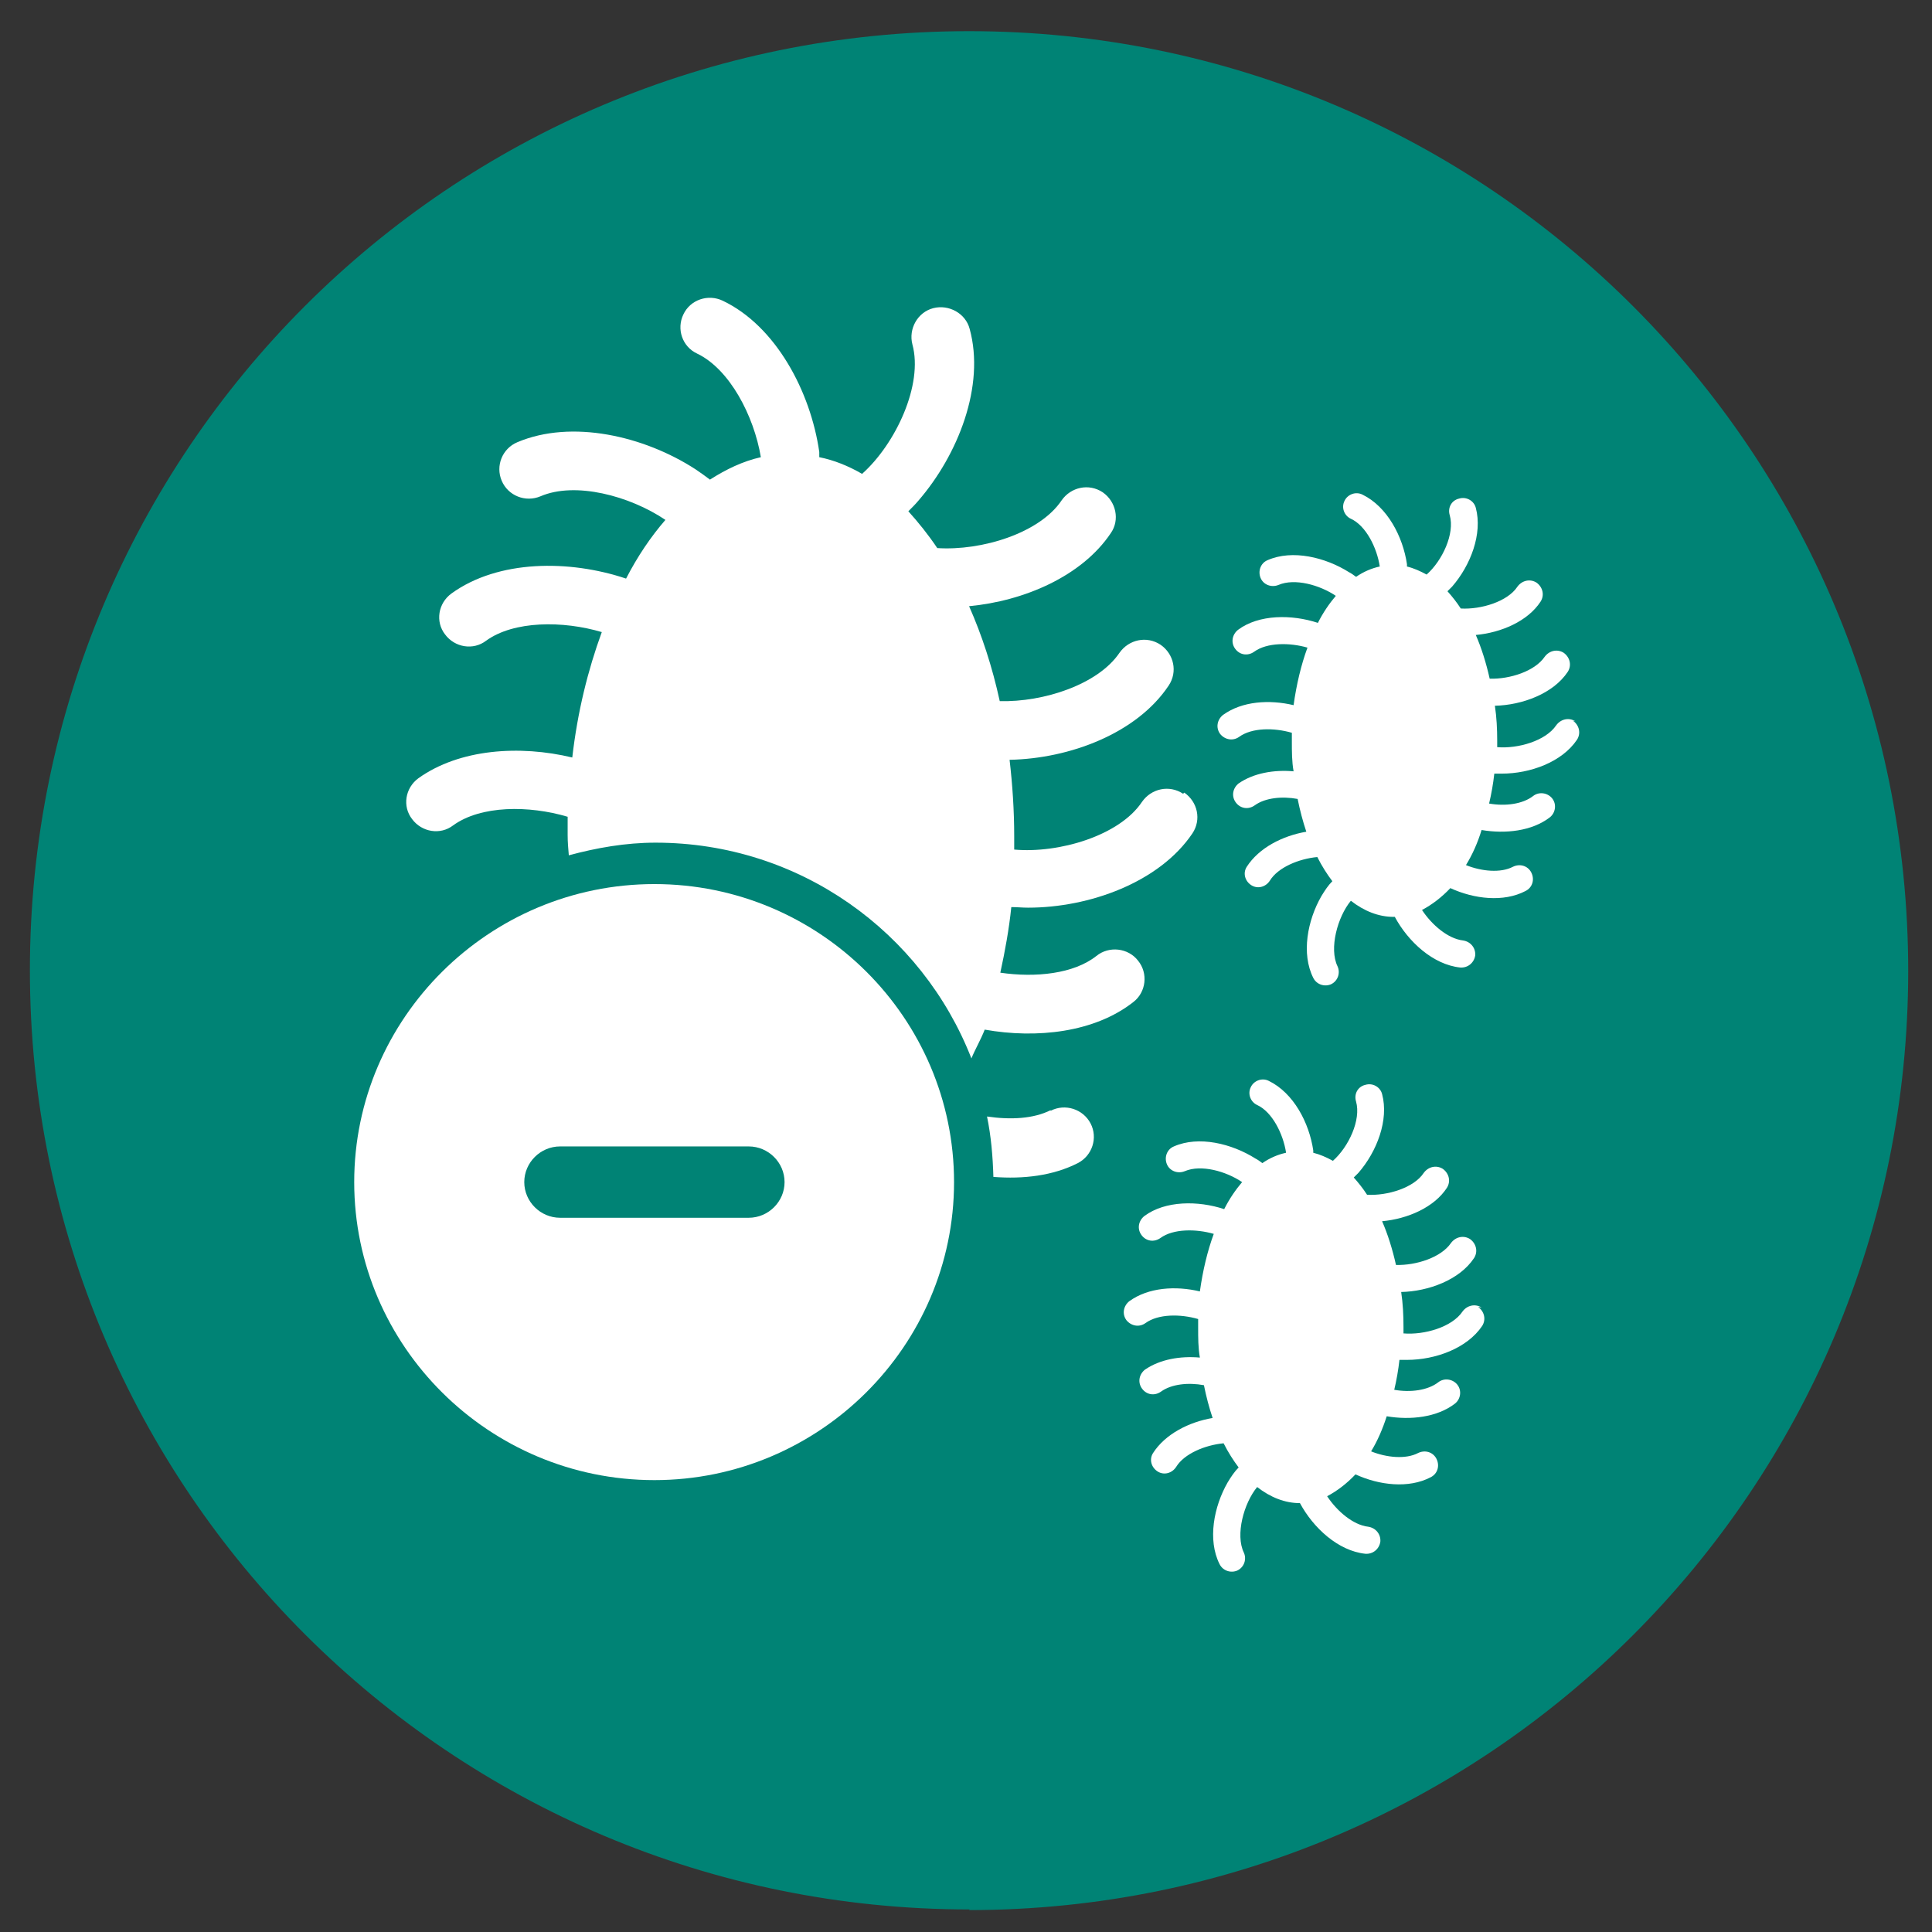 <?xml version="1.0" encoding="UTF-8"?>
<svg xmlns="http://www.w3.org/2000/svg" width="124" height="124" viewBox="0 0 124 124" fill="none">
  <rect x="0" y="0" width="124" height="124" fill="#333333" stroke="none"/>
  <g clip-path="url(#clip0_2039_4484)">
    <path d="M62.196 122.593C95.487 122.593 122.473 95.607 122.473 62.316C122.473 29.025 95.526 2 62.196 2C28.866 2 1.919 28.985 1.919 62.277C1.919 95.568 28.905 122.553 62.235 122.553" fill="#008375"></path>
    <path d="M67.433 71.254C66.319 71.808 64.871 71.882 63.349 71.66C63.609 72.915 63.72 74.208 63.758 75.537C65.688 75.685 67.581 75.463 69.178 74.651C70.106 74.171 70.477 73.026 69.995 72.103C69.512 71.18 68.361 70.811 67.433 71.291V71.254Z" fill="white"></path>
    <path d="M75.935 50.945C75.044 50.354 73.893 50.612 73.299 51.462C71.851 53.64 67.953 54.785 65.094 54.527C65.094 54.231 65.094 53.973 65.094 53.677C65.094 52.016 64.983 50.354 64.797 48.766C68.658 48.692 72.965 47.068 75.007 44.003C75.6 43.117 75.341 41.972 74.487 41.381C73.596 40.79 72.445 41.049 71.851 41.898C70.477 43.929 66.987 45.074 64.166 45C63.683 42.784 63.015 40.753 62.198 38.907C65.725 38.575 69.438 36.987 71.294 34.217C71.888 33.368 71.628 32.186 70.774 31.596C69.883 31.005 68.732 31.263 68.138 32.113C66.728 34.217 63.015 35.362 60.156 35.177C59.562 34.291 58.931 33.516 58.3 32.814C58.523 32.593 58.746 32.371 58.931 32.15C61.493 29.195 63.238 24.764 62.235 21.109C61.975 20.112 60.899 19.521 59.897 19.779C58.894 20.038 58.3 21.109 58.56 22.106C59.265 24.691 57.483 28.494 55.33 30.414C54.439 29.897 53.511 29.528 52.583 29.343C52.583 29.232 52.583 29.122 52.583 29.011C52.026 25.134 49.798 20.924 46.383 19.299C45.455 18.856 44.304 19.226 43.858 20.186C43.413 21.109 43.784 22.253 44.749 22.697C46.828 23.694 48.388 26.684 48.833 29.343C47.682 29.602 46.606 30.119 45.566 30.783C45.269 30.562 44.972 30.34 44.638 30.119C41.334 27.977 36.693 26.906 33.203 28.383C32.238 28.789 31.793 29.897 32.201 30.857C32.609 31.817 33.723 32.26 34.688 31.854C36.916 30.894 40.406 31.817 42.708 33.368C41.779 34.439 40.925 35.694 40.183 37.135C36.545 35.916 31.978 35.916 28.971 38.095C28.117 38.722 27.932 39.904 28.563 40.716C29.194 41.566 30.382 41.75 31.199 41.123C32.981 39.83 36.136 39.83 38.624 40.569C37.733 43.006 37.064 45.701 36.73 48.618C33.352 47.806 29.491 48.065 26.855 49.948C26.001 50.575 25.816 51.757 26.447 52.569C27.078 53.419 28.266 53.603 29.082 52.976C30.864 51.683 33.946 51.683 36.433 52.422C36.433 52.828 36.433 53.234 36.433 53.603C36.433 54.047 36.47 54.453 36.508 54.896C38.29 54.416 40.146 54.084 42.076 54.084C51.321 54.084 59.191 59.844 62.347 67.931C62.607 67.303 62.941 66.749 63.201 66.084C66.542 66.675 70.254 66.269 72.742 64.312C73.559 63.684 73.707 62.466 73.039 61.653C72.408 60.841 71.183 60.693 70.366 61.358C68.918 62.503 66.468 62.761 64.203 62.429C64.5 61.062 64.76 59.659 64.908 58.219C65.28 58.219 65.614 58.256 65.985 58.256C69.92 58.256 74.412 56.631 76.529 53.493C77.123 52.606 76.863 51.462 76.009 50.871L75.935 50.945Z" fill="white"></path>
    <path d="M101.106 46.293C100.697 46.034 100.177 46.145 99.88 46.551C99.212 47.548 97.43 48.065 96.094 47.954C96.094 47.807 96.094 47.696 96.094 47.548C96.094 46.773 96.056 46.034 95.945 45.296C97.69 45.259 99.695 44.52 100.623 43.117C100.883 42.711 100.771 42.194 100.363 41.898C99.955 41.64 99.435 41.751 99.138 42.157C98.507 43.08 96.91 43.597 95.611 43.56C95.388 42.563 95.091 41.603 94.72 40.754C96.353 40.606 98.061 39.868 98.878 38.612C99.138 38.206 99.026 37.689 98.618 37.394C98.21 37.135 97.69 37.246 97.393 37.652C96.762 38.612 95.054 39.129 93.755 39.055C93.495 38.649 93.198 38.28 92.901 37.947C93.012 37.837 93.087 37.763 93.198 37.652C94.386 36.286 95.165 34.255 94.72 32.593C94.609 32.15 94.126 31.855 93.643 32.002C93.161 32.113 92.901 32.593 93.049 33.073C93.383 34.255 92.567 35.99 91.564 36.877C91.156 36.655 90.748 36.47 90.302 36.36C90.302 36.323 90.302 36.249 90.302 36.212C90.042 34.44 89.04 32.519 87.443 31.744C86.998 31.522 86.478 31.744 86.293 32.15C86.07 32.593 86.293 33.11 86.701 33.295C87.666 33.738 88.372 35.141 88.557 36.36C88.037 36.47 87.518 36.692 87.035 37.024C86.886 36.913 86.738 36.803 86.59 36.729C85.067 35.769 82.951 35.252 81.355 35.953C80.909 36.138 80.724 36.655 80.909 37.098C81.095 37.541 81.615 37.726 82.06 37.541C83.1 37.098 84.696 37.541 85.736 38.243C85.327 38.723 84.919 39.314 84.585 39.978C82.914 39.425 80.798 39.425 79.462 40.422C79.09 40.717 78.979 41.234 79.276 41.64C79.573 42.046 80.093 42.12 80.501 41.825C81.318 41.234 82.766 41.234 83.916 41.566C83.508 42.674 83.211 43.929 83.025 45.259C81.466 44.889 79.721 45 78.496 45.886C78.125 46.182 78.014 46.699 78.311 47.105C78.608 47.474 79.127 47.585 79.536 47.29C80.353 46.699 81.763 46.699 82.914 47.031C82.914 47.216 82.914 47.401 82.914 47.585C82.914 48.25 82.914 48.877 83.025 49.505C81.763 49.394 80.464 49.616 79.499 50.281C79.127 50.576 79.016 51.093 79.313 51.499C79.61 51.905 80.13 51.979 80.538 51.684C81.206 51.204 82.283 51.093 83.285 51.278C83.434 52.016 83.62 52.718 83.842 53.382C82.32 53.641 80.798 54.416 80.018 55.635C79.758 56.041 79.907 56.558 80.315 56.816C80.724 57.075 81.243 56.927 81.503 56.521C82.023 55.672 83.36 55.118 84.548 55.007C84.845 55.598 85.179 56.115 85.513 56.558C85.253 56.816 85.03 57.149 84.808 57.518C83.916 59.069 83.508 61.211 84.288 62.762C84.51 63.205 85.03 63.352 85.439 63.168C85.884 62.946 86.033 62.429 85.847 62.023C85.29 60.878 85.847 58.847 86.701 57.813C87.555 58.478 88.483 58.847 89.448 58.847H89.522C90.376 60.435 91.973 61.912 93.718 62.097C94.2 62.134 94.609 61.801 94.683 61.322C94.72 60.842 94.386 60.435 93.903 60.361C92.938 60.251 91.898 59.364 91.267 58.404C91.898 58.072 92.53 57.592 93.087 57.001C94.609 57.703 96.502 57.924 97.913 57.186C98.358 56.964 98.507 56.447 98.284 56.004C98.061 55.561 97.541 55.413 97.096 55.635C96.316 56.041 95.091 55.93 94.089 55.524C94.497 54.859 94.831 54.121 95.091 53.272C96.613 53.53 98.321 53.346 99.472 52.459C99.843 52.164 99.918 51.61 99.621 51.241C99.323 50.871 98.767 50.798 98.395 51.093C97.727 51.61 96.613 51.758 95.574 51.573C95.722 50.945 95.834 50.318 95.908 49.653C96.056 49.653 96.242 49.653 96.391 49.653C98.21 49.653 100.252 48.914 101.217 47.474C101.477 47.068 101.365 46.551 100.957 46.256L101.106 46.293Z" fill="white"></path>
    <path d="M95.091 83.92C94.683 83.661 94.163 83.772 93.866 84.178C93.198 85.175 91.416 85.692 90.079 85.581C90.079 85.434 90.079 85.323 90.079 85.175C90.079 84.4 90.042 83.661 89.931 82.923C91.676 82.886 93.681 82.147 94.609 80.744C94.869 80.338 94.757 79.821 94.349 79.525C93.941 79.267 93.421 79.378 93.124 79.784C92.493 80.707 90.896 81.224 89.597 81.187C89.374 80.19 89.077 79.23 88.706 78.381C90.339 78.233 92.047 77.495 92.864 76.239C93.124 75.833 93.012 75.316 92.604 75.02C92.196 74.762 91.676 74.873 91.379 75.279C90.748 76.239 89.04 76.756 87.741 76.682C87.481 76.276 87.184 75.907 86.887 75.574C86.998 75.464 87.072 75.39 87.184 75.279C88.372 73.913 89.151 71.882 88.706 70.22C88.594 69.777 88.112 69.482 87.629 69.629C87.147 69.74 86.887 70.22 87.035 70.7C87.369 71.882 86.553 73.617 85.55 74.504C85.142 74.282 84.733 74.097 84.288 73.987C84.288 73.95 84.288 73.876 84.288 73.839C84.028 72.066 83.026 70.146 81.429 69.371C80.984 69.149 80.464 69.371 80.278 69.777C80.056 70.22 80.278 70.737 80.687 70.922C81.652 71.365 82.357 72.768 82.543 73.987C82.023 74.097 81.504 74.319 81.021 74.651C80.872 74.54 80.724 74.43 80.575 74.356C79.053 73.396 76.937 72.879 75.341 73.58C74.895 73.765 74.71 74.282 74.895 74.725C75.081 75.168 75.601 75.353 76.046 75.168C77.086 74.725 78.682 75.168 79.722 75.87C79.313 76.35 78.905 76.941 78.571 77.605C76.9 77.051 74.784 77.051 73.447 78.048C73.076 78.344 72.965 78.861 73.262 79.267C73.559 79.673 74.078 79.747 74.487 79.452C75.304 78.861 76.751 78.861 77.902 79.193C77.494 80.301 77.197 81.556 77.011 82.886C75.452 82.516 73.707 82.627 72.482 83.513C72.111 83.809 71.999 84.326 72.296 84.732C72.593 85.101 73.113 85.212 73.522 84.917C74.338 84.326 75.749 84.326 76.9 84.658C76.9 84.843 76.9 85.027 76.9 85.212C76.9 85.877 76.9 86.504 77.011 87.132C75.749 87.021 74.45 87.243 73.484 87.908C73.113 88.203 73.002 88.72 73.299 89.126C73.596 89.532 74.116 89.606 74.524 89.311C75.192 88.831 76.269 88.72 77.271 88.905C77.42 89.643 77.605 90.345 77.828 91.009C76.306 91.268 74.784 92.043 74.004 93.262C73.744 93.668 73.893 94.185 74.301 94.444C74.71 94.702 75.229 94.554 75.489 94.148C76.009 93.299 77.346 92.745 78.534 92.634C78.831 93.225 79.165 93.742 79.499 94.185C79.239 94.444 79.016 94.776 78.793 95.145C77.902 96.696 77.494 98.838 78.274 100.389C78.496 100.832 79.016 100.979 79.424 100.795C79.87 100.573 80.019 100.056 79.833 99.65C79.276 98.505 79.833 96.474 80.687 95.441C81.541 96.105 82.469 96.474 83.434 96.474C84.288 98.062 85.884 99.539 87.629 99.724C88.112 99.761 88.52 99.428 88.594 98.948C88.632 98.468 88.297 98.062 87.815 97.988C86.85 97.878 85.81 96.991 85.179 96.031C85.81 95.699 86.441 95.219 86.998 94.628C88.52 95.33 90.414 95.551 91.824 94.813C92.27 94.591 92.418 94.074 92.196 93.631C91.973 93.188 91.453 93.04 91.008 93.262C90.228 93.668 89.003 93.557 88 93.151C88.409 92.486 88.743 91.711 89.003 90.899C90.525 91.157 92.233 90.972 93.384 90.086C93.755 89.791 93.829 89.237 93.532 88.868C93.235 88.498 92.678 88.425 92.307 88.72C91.639 89.237 90.525 89.385 89.486 89.2C89.634 88.572 89.745 87.945 89.82 87.28C89.968 87.28 90.154 87.28 90.302 87.28C92.121 87.28 94.163 86.541 95.129 85.101C95.388 84.695 95.277 84.178 94.869 83.883L95.091 83.92Z" fill="white"></path>
    <path d="M42.002 94.997C31.384 94.997 22.734 86.394 22.734 75.87C22.734 65.346 31.384 56.742 42.002 56.742C52.62 56.742 61.233 65.346 61.233 75.87C61.233 86.394 52.583 94.997 42.002 94.997ZM35.95 73.58C34.688 73.58 33.649 74.614 33.649 75.87C33.649 77.125 34.688 78.159 35.95 78.159H48.053C49.316 78.159 50.355 77.125 50.355 75.87C50.355 74.614 49.316 73.58 48.053 73.58H35.95Z" fill="white"></path>
  </g>
  <defs>
    <clipPath id="clip0_2039_4484">
      <rect width="124" height="124" fill="white"></rect>
    </clipPath>
  </defs>
</svg>
